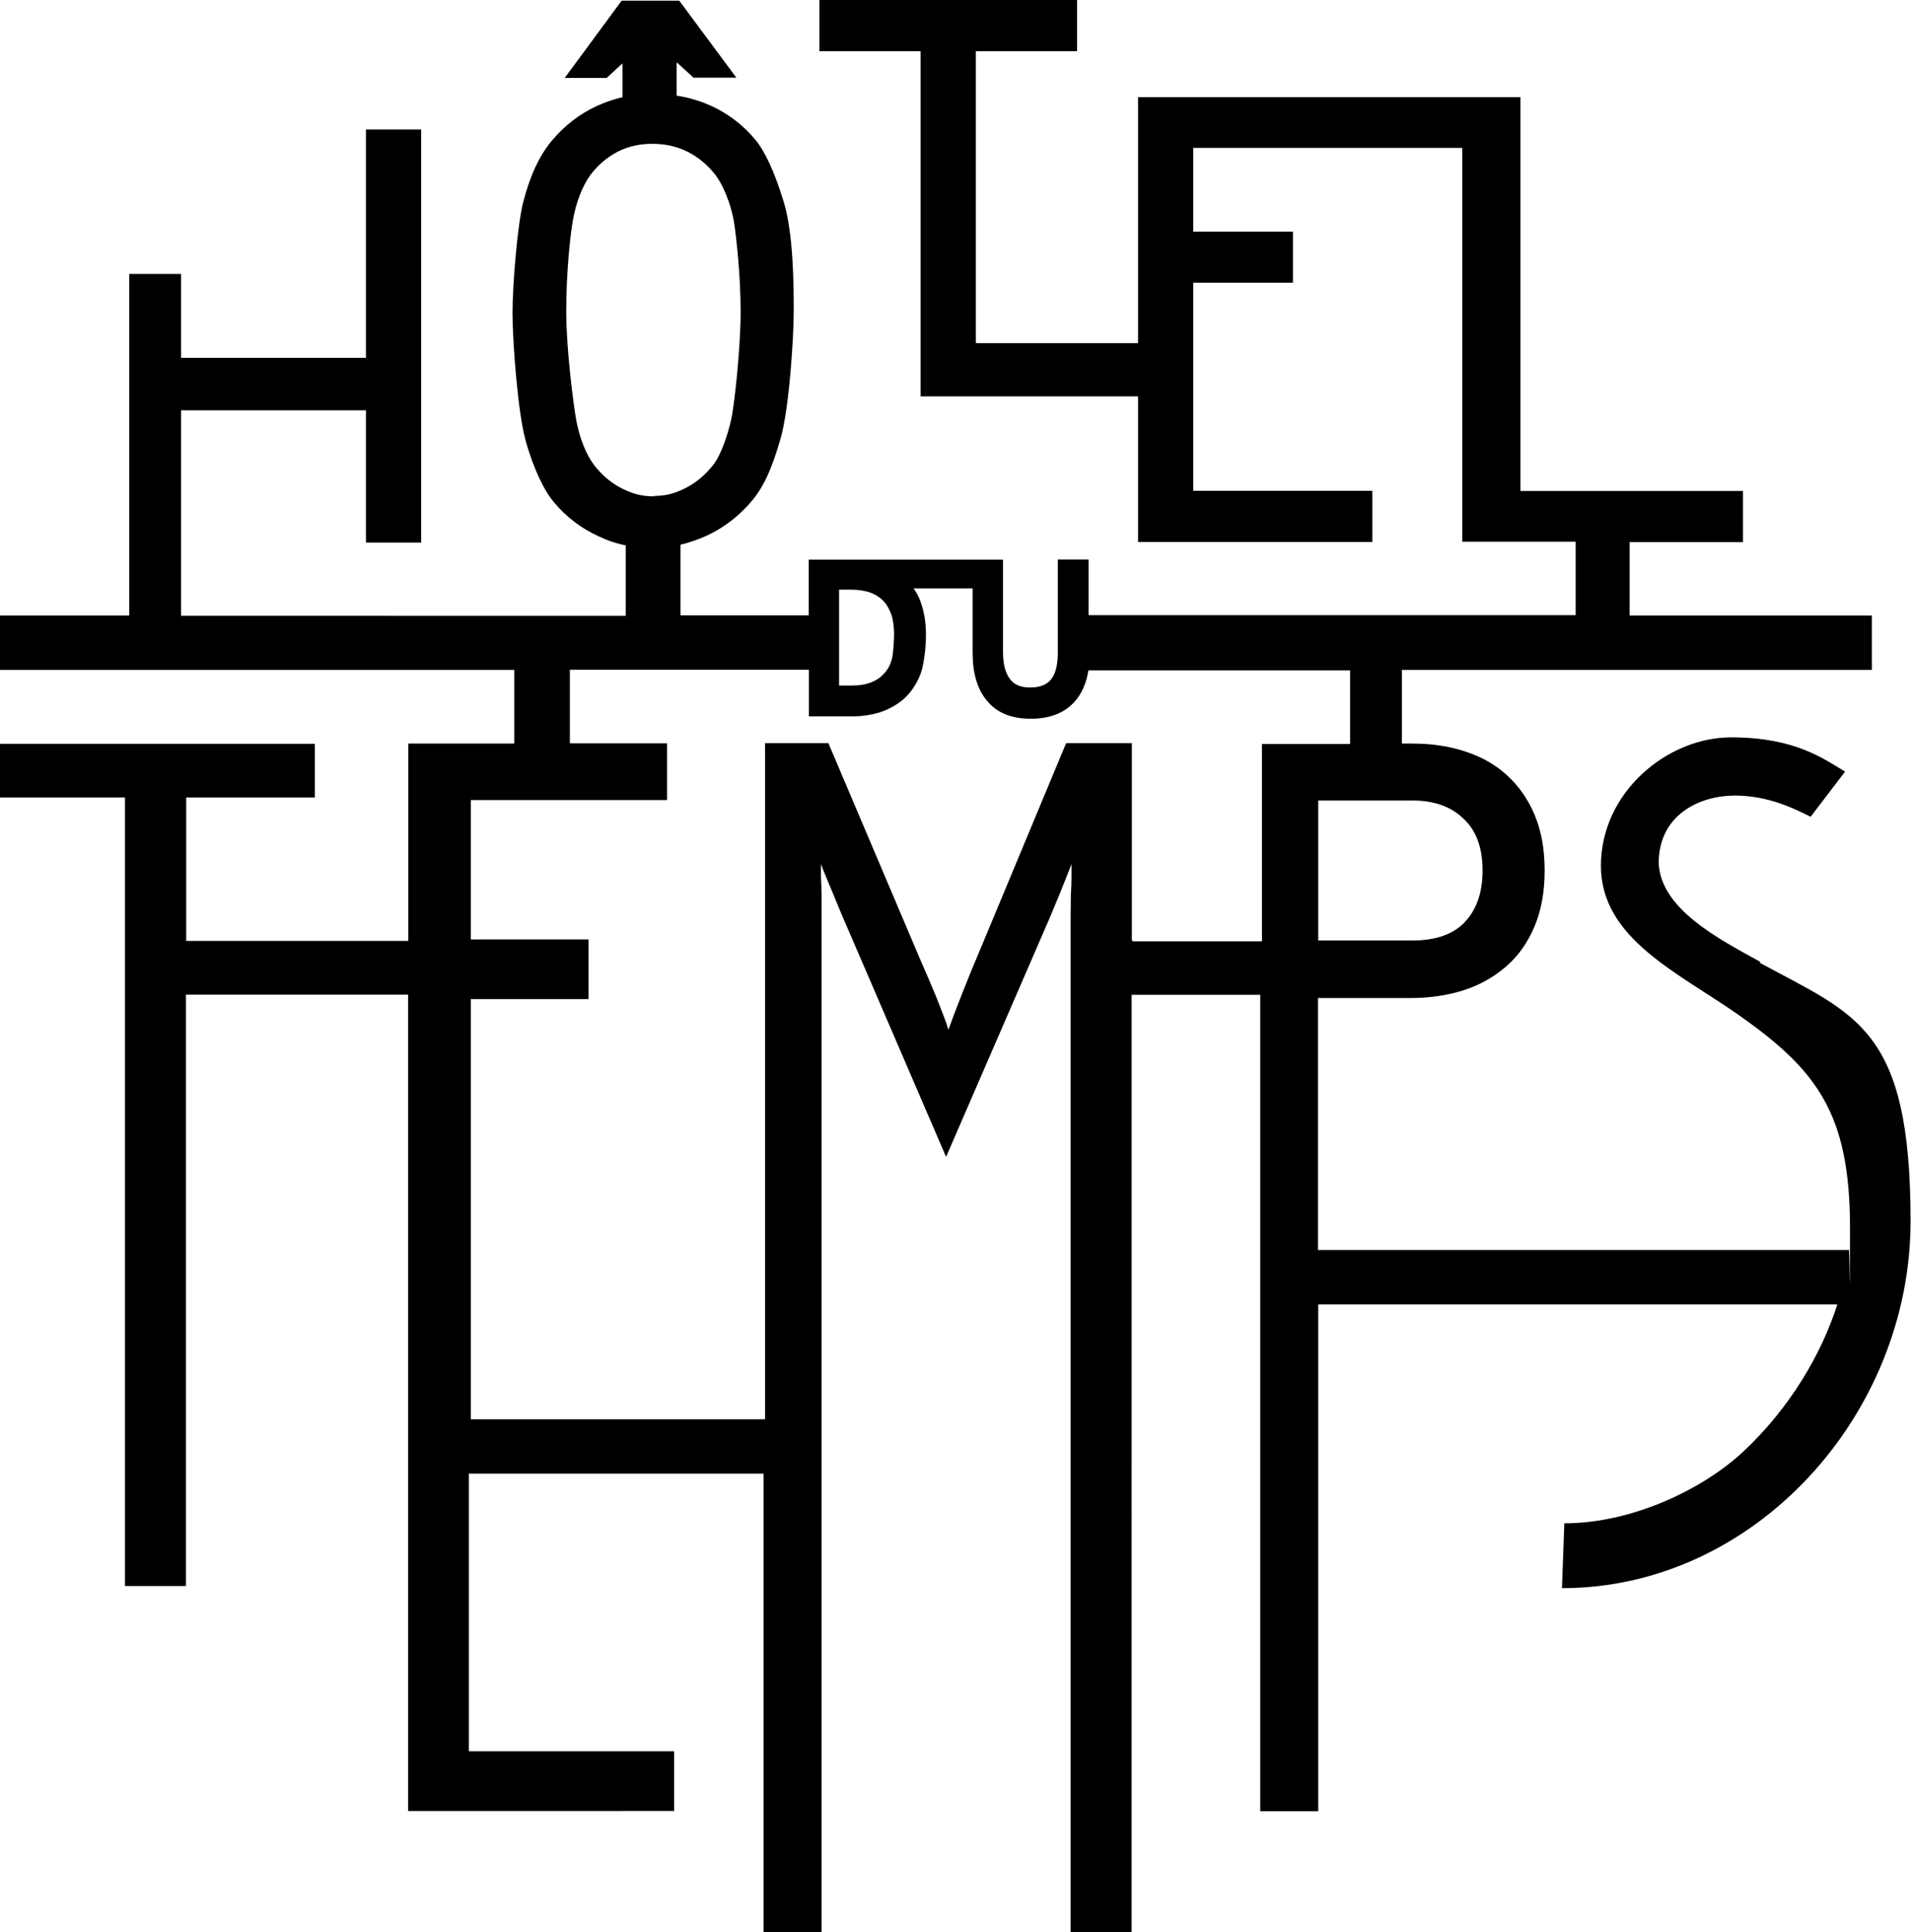<svg xmlns="http://www.w3.org/2000/svg" xmlns:xlink="http://www.w3.org/1999/xlink" id="Calque_1" x="0px" y="0px" viewBox="0 0 893 902.7" style="enable-background:new 0 0 893 902.7;" xml:space="preserve"><path d="M822.6,449.4c-20-11-46.5-24.8-47.5-46.1c0-23,19.6-31.6,35.5-31.6c16,0,28,6.2,35.5,9.9l16.1-21.1c-9.7-5.7-23-16-53.2-16 c-30.1,0-60.9,25.8-60.9,60s36.4,50,64.8,70c36.1,25.5,51.6,45.7,51.6,99.2s-0.1,6.7-0.6,10.3h-248V466.3h42.7 c9.3,0,17.8-1.2,25.5-3.7c7.8-2.5,14.4-6.4,20.1-11.4c5.7-5,10-11.4,13-18.7c3.1-7.4,4.6-16,4.6-25.8c0-9.9-1.5-18.3-4.6-25.8 c-3.1-7.4-7.4-13.6-12.9-18.6c-5.4-5-11.9-8.7-19.6-11.2c-7.6-2.5-15.7-3.7-24.6-3.7h-5v-34.4h219.6v-25.4H761.5v-34.3h53v-23.9 H710.5v-184H531.8v114.9h-75.8V23.9h47.3V0H382.9v23.9h47.3v161.3h101.6v68h109.5v-23.9h-83.7v-97.2h46.6v-23.9h-46.6V69.1h125.7 v184h53v34.3H508.7v-26h-14.4v43.9c0,5.4-1.1,9.6-3.2,12.2c-2.1,2.5-5.3,3.7-9.7,3.7s-7.4-1.2-9.4-3.9c-2.2-2.8-3.3-7.1-3.3-12.6 v-43.2h-90.8v26H318v-33c4.2-1,8.2-2.4,12.4-4.3c8-3.7,15-9.2,20.8-16c5.7-6.8,9.4-14.9,13.5-29.1c4.2-14.4,6.2-48.2,6.2-59.4 c0-11.2,0-36.2-4.7-51.5c-4.2-13.7-8.7-23.5-13.3-29c-5.7-6.8-12.6-12.1-20.7-15.8c-5-2.2-10.3-3.9-16-4.7V29.1l7.9,7.2h20 L317.4,0.3h-26.9l-26.6,36.1h19.6l7.4-6.8v15.8c-4.3,1-8.3,2.4-12.2,4.2c-8,3.7-15,9.2-20.8,16.1c-6,7.1-10.4,16.9-13.5,29.1 c-2.5,10-4.9,37.5-4.9,51.5c0,14,2.6,47.1,6.1,59.4c1.2,4.7,6.1,20.5,13.3,29c5.7,6.8,12.6,12.1,20.7,15.8c4.4,2.1,8.6,3.5,12.8,4.3 v32.9H84.6v-96H171v61.8h25.8V60.5H171v106.7H84.6V128H60.4v159.6H-0.2V313h240.5v34.4h-49.5v92.2H87v-67h60.1v-25.1H-0.3v25.1h58.7 v368.4h28.5V464.7h103.8v381.4H315v-27.9h-95.9V688.5h137.7v214.2h27.1V427.9c0-3.2,0-6.5,0-9.6c0-3.2-0.1-6-0.3-8.6 c0-2.5,0-4.6,0-6c1.1,2.8,2.8,7.1,5.3,12.9c2.4,5.8,4.7,11.5,7.1,16.9l46.1,107l46.4-107c2.4-5.4,4.7-11.1,7.1-16.9s4-10.1,5.1-12.9 c0,1.5,0,3.5,0,6s-0.1,5.4-0.3,8.6c0,3.2-0.1,6.4-0.1,9.6v474.8h28.5V464.8h60.1v381.4h27.1V609.4h242.6 c-7.5,23.3-22.1,48.4-44.3,69.1c-18.2,16.9-51.1,33.2-83.3,33.2l-1.1,30.3c90.2,0,162.9-81.1,162.9-171.5s-25.5-96.2-70.5-120.7l0,0 L822.6,449.4z M305.6,231.9c-6.2,0-10.4-1.4-15-3.7c-5-2.5-9.3-6.2-12.9-10.8c-3.9-5.1-6.9-12.8-8.5-21.5 c-1.2-6.8-4.6-32.6-4.6-50.4s1.8-35.3,3.1-42.5c1.5-8.6,4.6-16.4,8.3-21.4c3.5-4.6,7.8-8.2,12.6-10.7c4.9-2.5,10.3-3.7,16.2-3.7 c6,0,11.5,1.2,16.5,3.7c5,2.5,9.4,6.2,13,10.8c3.6,4.7,7.2,13.5,8.6,21.5c1.2,7.2,3.2,26.1,3.2,42.5s-2.9,43.7-4.4,50.2 c-1.5,6.8-4.7,16.7-8.5,21.4c-3.6,4.6-7.9,8.2-12.8,10.7c-4.4,2.2-8.5,3.7-14.7,3.7l0,0L305.6,231.9z M683.9,382.5 c6,5.6,8.9,13.7,8.9,24.1s-2.8,18.3-8.2,24.1c-5.4,5.8-13.6,8.7-24.6,8.7h-44V374h44C670.1,374,678,376.8,683.9,382.5L683.9,382.5 L683.9,382.5z M392.1,275.5h5.8c3.6,0,6.8,0.6,9.2,1.5c2.5,1.1,4.6,2.4,6.1,4.2c1.5,1.7,2.6,3.9,3.5,6.4c0.7,2.6,1.1,5.6,1.1,8.7 s-0.4,9.4-1.1,11.9c-0.7,2.5-1.9,4.7-3.5,6.4c-1.5,1.8-3.6,3.2-6.1,4.2s-5.6,1.5-9.2,1.5h-5.8V275.5L392.1,275.5L392.1,275.5z  M528.9,439.4v-92.2h-30.7l-42.2,101.3c-2.4,5.6-4.7,11.4-7.1,17.5s-4.3,11.1-5.7,15.1c-1.2-4-3.2-9-5.7-15.3 c-2.5-6.1-5-11.9-7.4-17.3l-43-101.3h-29.6v315.9H220V466.8h55v-27.9h-55v-65.1h91.7v-26.5h-45.4v-34.4h111.7v21.8h20.3 c4.4,0,8.9-0.7,12.9-1.9c4.2-1.4,7.9-3.5,11.1-6.2c3.2-2.9,5.7-6.5,7.6-11c1.8-4.3,2.8-12.9,2.8-19c0-6.1-1-11.4-2.6-15.7 c-0.8-2.2-1.9-4.2-3.2-6h27.6v30.1c0,9.6,2.2,17.1,6.8,22.5c4.6,5.6,11.4,8.3,20.3,8.3c8.9,0,15.7-2.6,20.5-7.9 c3.3-3.7,5.6-8.7,6.5-14.7h122.3v34.4h-41.2v92.2h-60.1L528.9,439.4z"></path></svg>